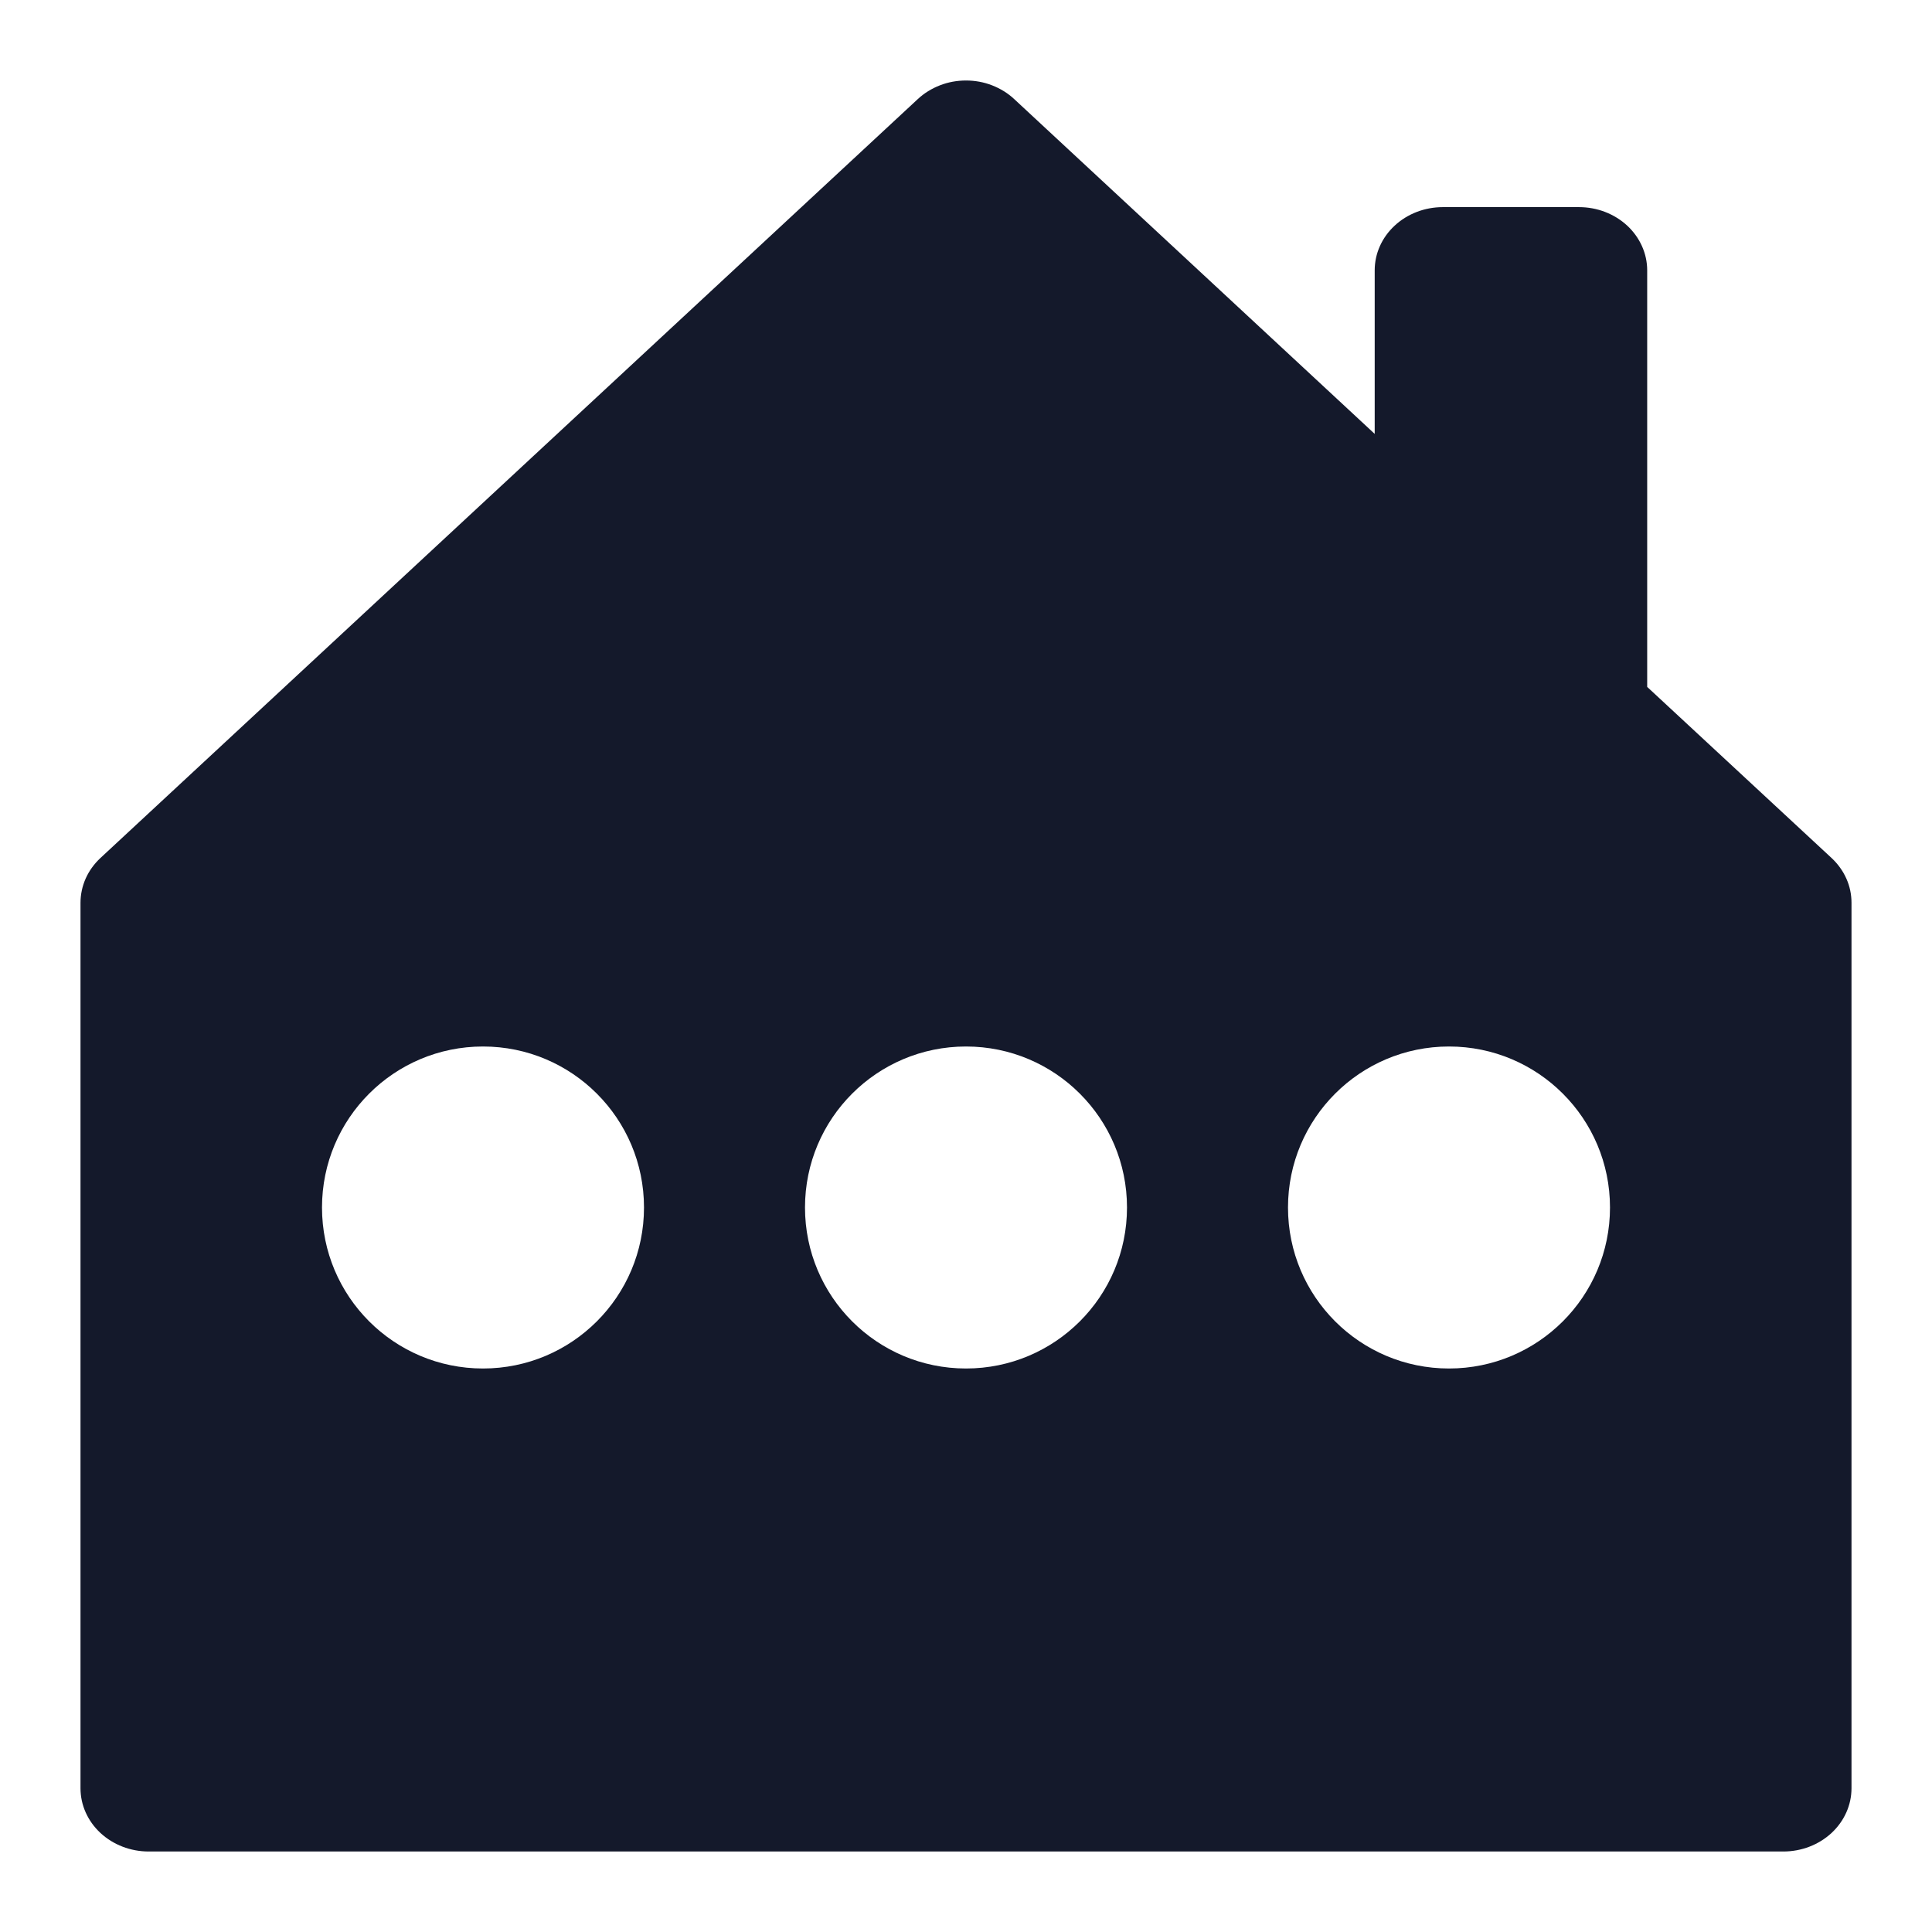 <svg xmlns="http://www.w3.org/2000/svg" width="24" height="24" viewBox="0 0 24 24" fill="none"><path fill-rule="evenodd" clip-rule="evenodd" d="M1.248 22.77C1.407 22.917 1.622 23 1.846 23H22.154C22.378 23 22.593 22.917 22.752 22.77C22.911 22.622 23 22.423 23 22.214V11.215C23 11.112 22.979 11.009 22.936 10.914C22.894 10.819 22.831 10.732 22.753 10.659L20.462 8.533V3.358C20.462 3.15 20.372 2.95 20.214 2.803C20.055 2.656 19.84 2.573 19.615 2.573H17.923C17.699 2.573 17.483 2.656 17.325 2.803C17.166 2.95 17.077 3.15 17.077 3.358V5.39L12.599 1.231C12.521 1.158 12.427 1.1 12.324 1.06C12.222 1.02 12.111 1 12 1C11.889 1 11.778 1.02 11.676 1.06C11.573 1.1 11.479 1.158 11.401 1.231L1.247 10.659C1.169 10.732 1.106 10.819 1.064 10.914C1.022 11.009 1 11.112 1 11.215V22.214C1 22.423 1.089 22.622 1.248 22.77ZM6 17C7.105 17 8 16.105 8 15C8 13.895 7.105 13 6 13C4.895 13 4 13.895 4 15C4 16.105 4.895 17 6 17ZM12 17C13.105 17 14 16.105 14 15C14 13.895 13.105 13 12 13C10.895 13 10 13.895 10 15C10 16.105 10.895 17 12 17ZM20 15C20 16.105 19.105 17 18 17C16.895 17 16 16.105 16 15C16 13.895 16.895 13 18 13C19.105 13 20 13.895 20 15Z" fill="#14192B"></path></svg>